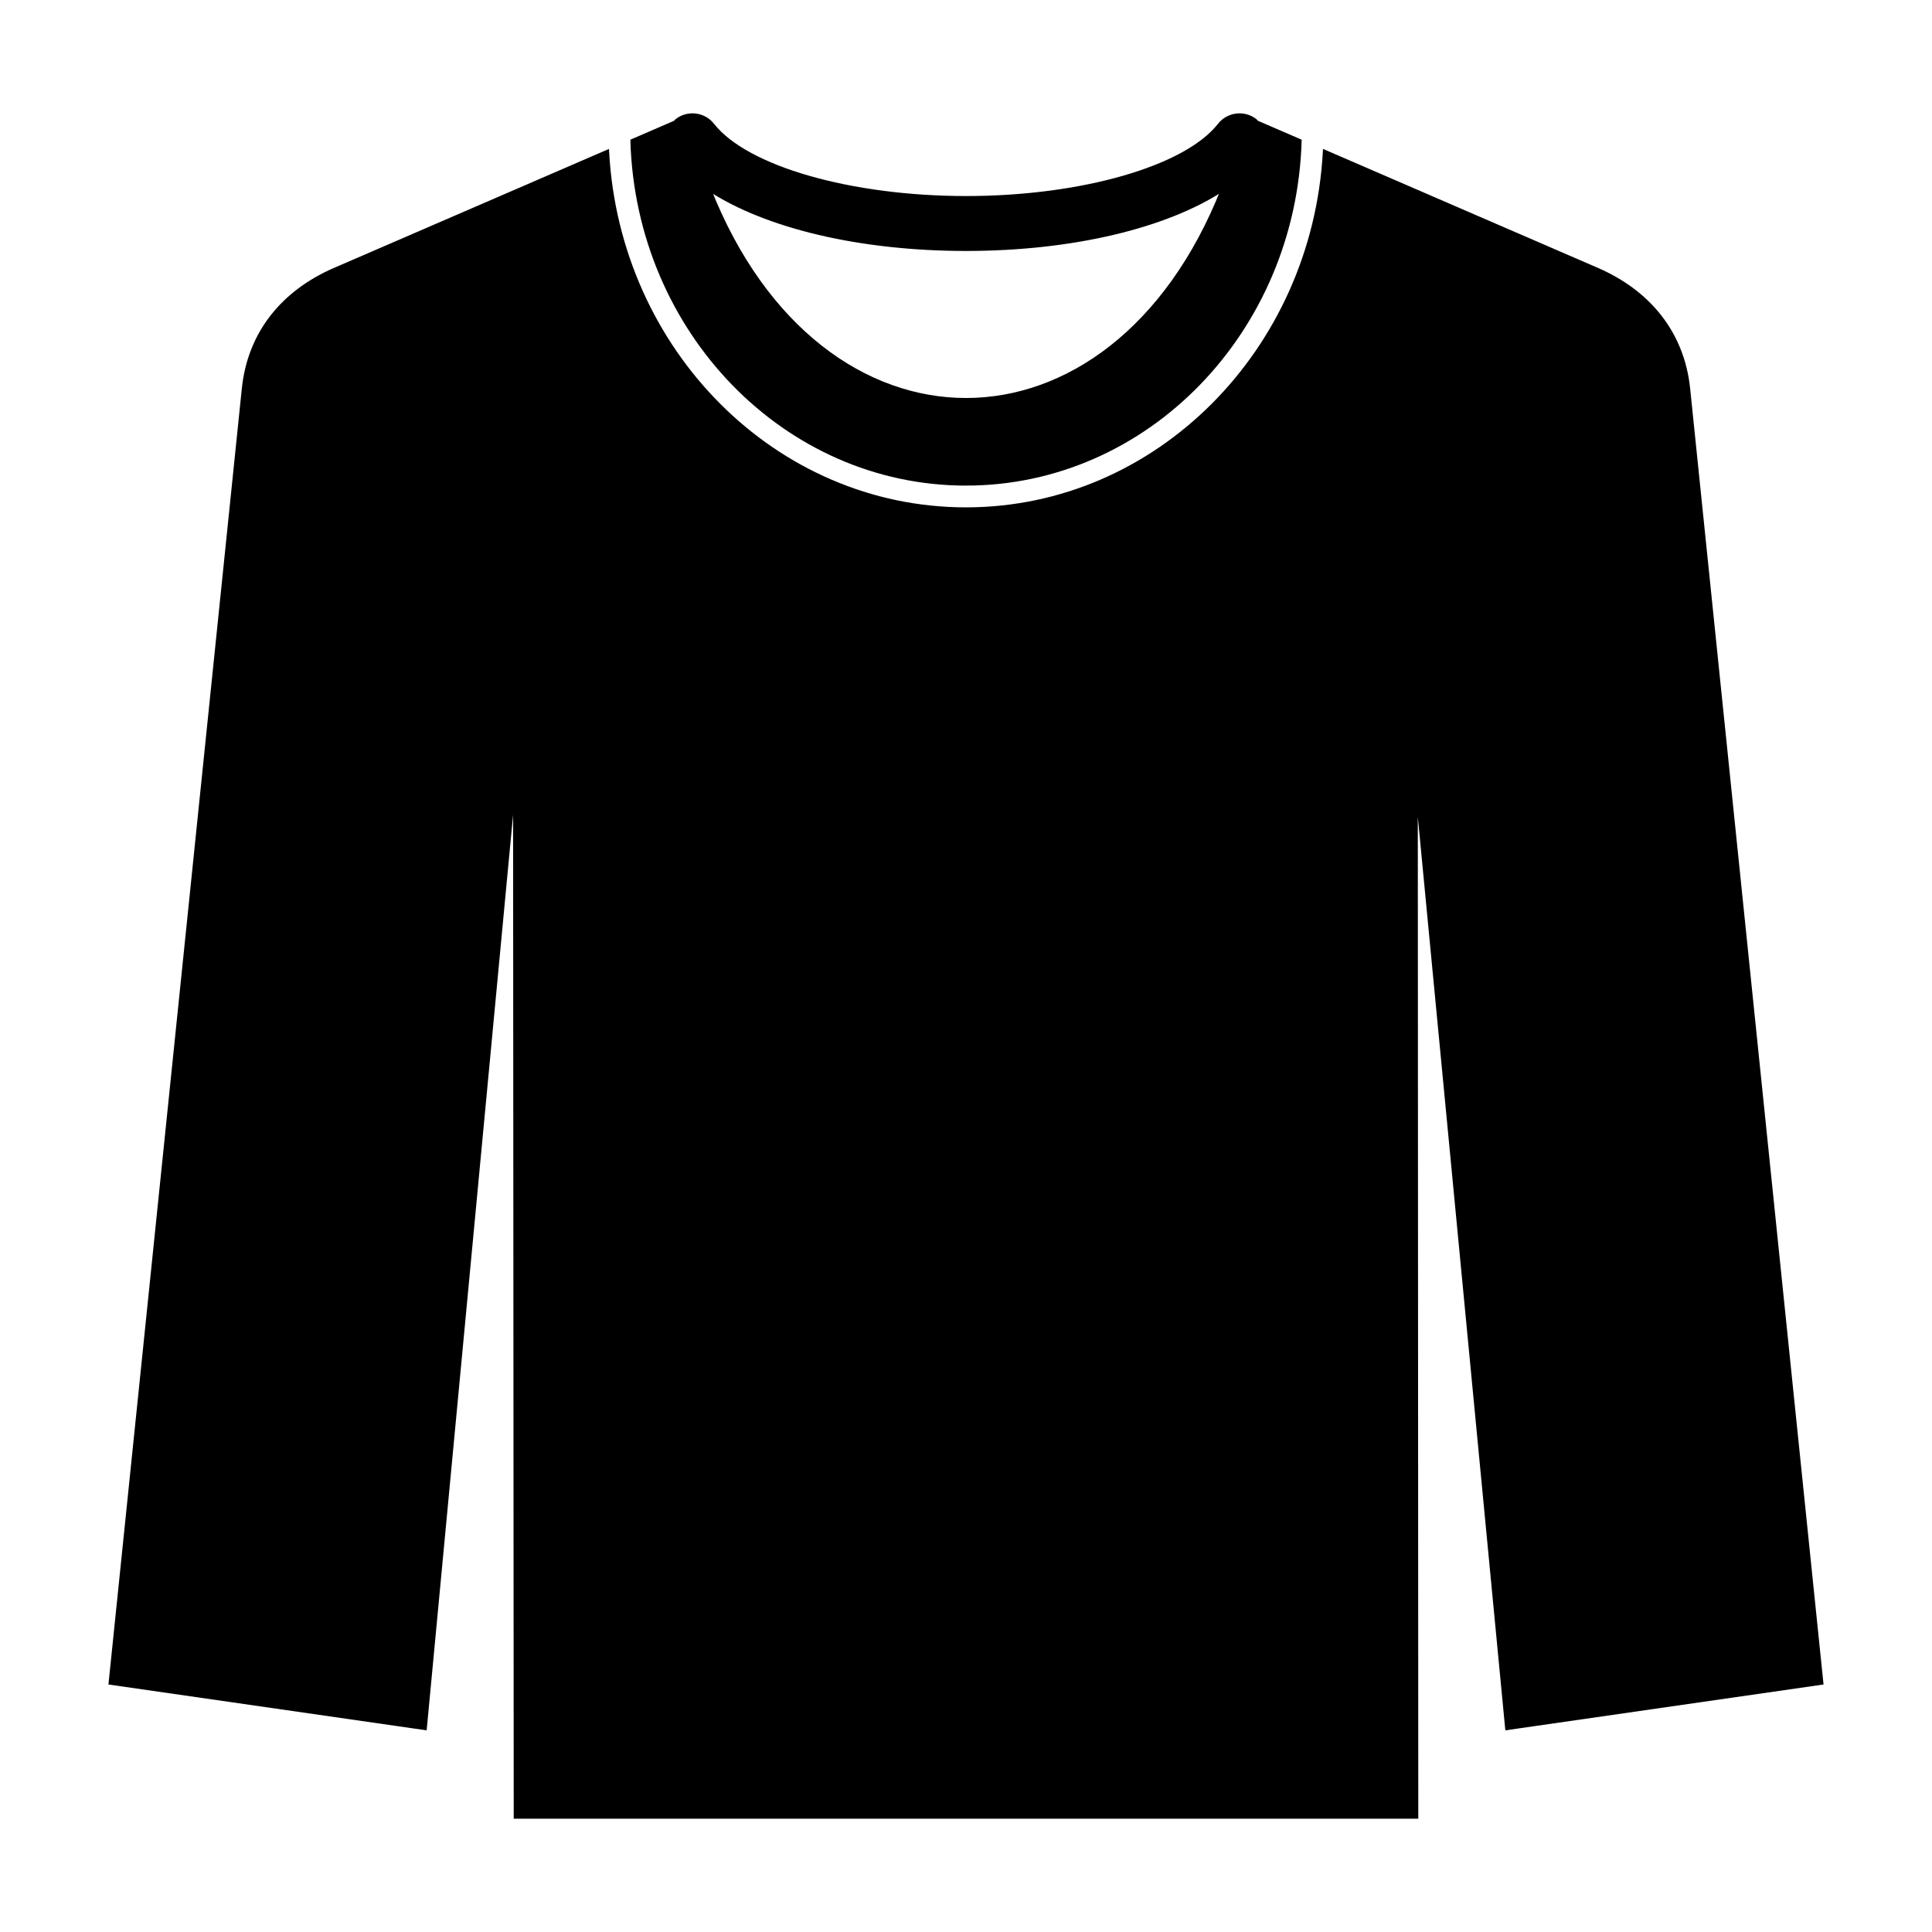 <svg xmlns="http://www.w3.org/2000/svg" viewBox="144 144 512 512" version="1.1" height="200px" width="200px" stroke="#000000" fill="#000000" id="svg">
    <g stroke-width="0" id="IconSvg_bgCarrier"></g>
    <g stroke="#CCCCCC" stroke-linejoin="round" stroke-linecap="round" id="IconSvg_tracerCarrier"></g>
     <g id="IconSvg_iconCarrier">
      <g xmlns="http://www.w3.org/2000/svg">
  <path d="m626.71 589.98-35.301-342.96c-1.516-14.742-10.512-25.672-24.168-31.578l-72.172-31.234c-2.871 52.738-44.352 94.746-95.078 94.746-50.723 0-92.199-42.004-95.07-94.742l-72.172 31.227c-13.668 5.914-22.645 16.773-24.168 31.582l-35.297 342.96 83.336 12.008 23.848-252.62 0.172 276.1h238.72l-0.133-275.48 24.148 252z"></path>
  <path d="m400 272.19c47.91 0 86.965-40.5 88.445-90.844l-11.406-4.934c-0.141-0.133-0.215-0.309-0.367-0.43-2.949-2.309-7.203-1.793-9.516 1.16-8.906 11.371-36.516 19.312-67.148 19.312-30.637-0.008-58.25-7.949-67.156-19.316-2.309-2.949-6.562-3.469-9.516-1.16-0.156 0.121-0.227 0.301-0.371 0.434l-11.402 4.934c1.477 50.344 40.527 90.844 88.438 90.844zm0.004-62.184c28.141 0 53.074-6.023 68.074-15.891-29.395 74.477-106.75 74.477-136.15 0 14.996 9.867 39.93 15.891 68.074 15.891z"></path>
 </g>

      </g>
      </svg>